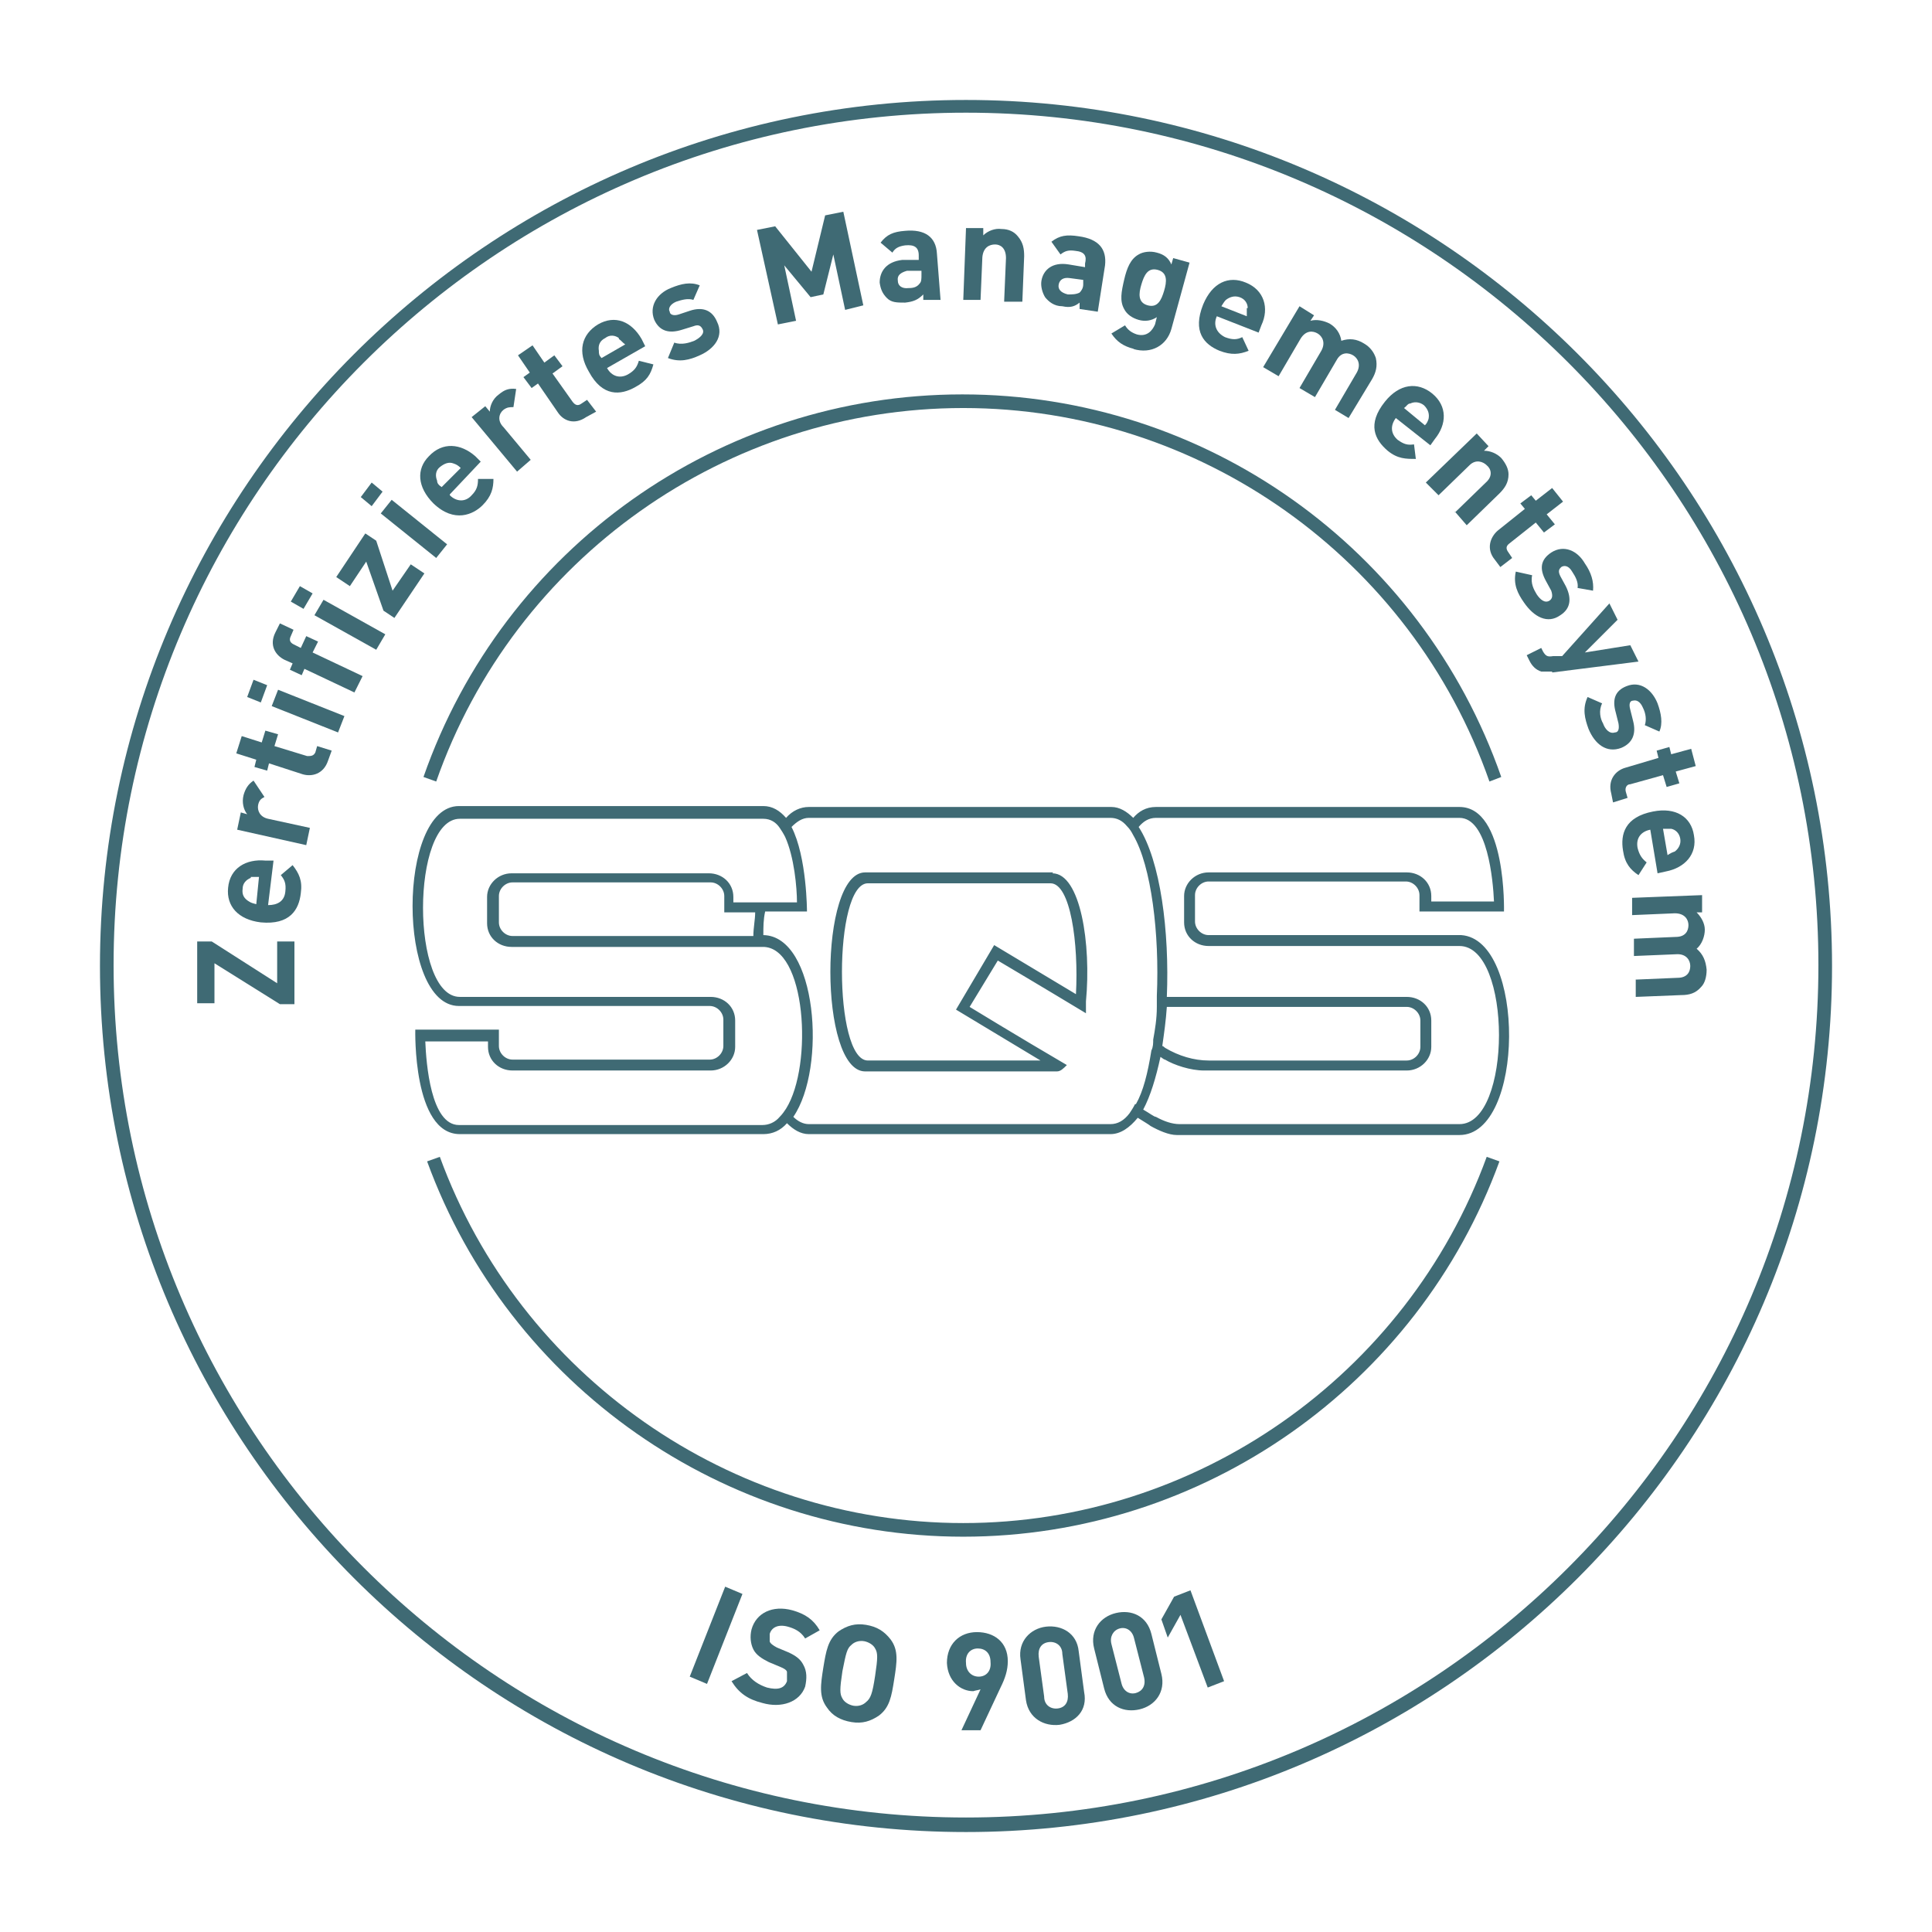 <?xml version="1.0" encoding="UTF-8"?>
<svg id="Ebene_1" data-name="Ebene 1" xmlns="http://www.w3.org/2000/svg" version="1.1" viewBox="0 0 212.6 212.6">
  <defs>
    <style>
      .cls-1 {
        fill: #3f6a74;
        stroke-width: 0px;
      }
    </style>
  </defs>
  <path class="cls-1" d="M106.3,201.6c-52.6,0-95.3-42.8-95.3-95.3S53.8,11,106.3,11s95.3,42.8,95.3,95.3-42.8,95.3-95.3,95.3ZM106.3,12.4C54.6,12.4,12.5,54.5,12.5,106.2s42.1,93.8,93.8,93.8,93.8-42.1,93.8-93.8S158,12.4,106.3,12.4Z"/>
  <path class="cls-1" d="M115.9,96h-20.7c-5.1,0-5.1,21.9,0,21.9h20.7c0,0,.3,0,.4,0,.4,0,.7-.3,1.1-.7-5.3-3.1-10.7-6.4-10.7-6.4h0l3.1-5.1s4.9,2.9,9.7,5.8c0-.4,0-.8,0-1.3.6-6.3-.6-14.1-3.7-14.1ZM118.4,109.4h0c-4.5-2.7-9-5.4-9-5.4h0l-4.2,7.1h0s4.5,2.7,9.3,5.6h-19c-3.8,0-3.8-19.5,0-19.5h20.1c2.2,0,3.1,6.6,2.8,12.2ZM160.8,102.9h-27.8c-.8,0-1.5-.7-1.5-1.5v-2.9c0-.8.7-1.5,1.5-1.5h21.7c.8,0,1.5.7,1.5,1.5v1.8h9.3s.3-11.5-4.9-11.5h-33.4c-1.1,0-1.9.5-2.5,1.2-.7-.7-1.5-1.2-2.4-1.2h-33.3c-.9,0-1.8.4-2.5,1.2-.7-.8-1.5-1.3-2.5-1.3h-33.5c-6.8,0-6.8,22,0,22h27.6c.8,0,1.5.7,1.5,1.5v2.9c0,.8-.7,1.5-1.5,1.5h-21.7c-.8,0-1.5-.7-1.5-1.5v-1.8h-9.2s-.3,11.5,4.9,11.5h33.4c1,0,1.9-.4,2.6-1.2.7.7,1.5,1.2,2.4,1.2h33.2c1.1,0,2.1-.7,3-1.8.8.5,1.3.8,1.4.9.9.5,2,1,2.9,1h31.1c7.2,0,7.3-21.5.2-22ZM86.5,122c-.2.3-.4.6-.7.9-.5.6-1.2.9-1.9.9h-33.4c-3.1,0-3.6-6.8-3.7-9.2h6.9v.6c0,1.5,1.2,2.6,2.7,2.6h21.8c1.5,0,2.7-1.2,2.7-2.6v-2.9c0-1.5-1.2-2.6-2.7-2.6h-27.6c-5.4,0-5.4-19.6,0-19.6h33.4c.8,0,1.4.4,1.8,1,.2.3.4.6.6,1,1,2.2,1.3,5.6,1.3,7.2h-7v-.6c0-1.5-1.2-2.6-2.7-2.6h-21.7c-1.5,0-2.7,1.2-2.7,2.6v2.9c0,1.5,1.2,2.6,2.7,2.6h27.6c4.8-.1,5.6,13,2.6,17.8ZM83.1,100.4c0,.8-.2,1.7-.2,2.6h-26.5c-.8,0-1.5-.7-1.5-1.5v-2.9c0-.8.7-1.5,1.5-1.5h21.8c.8,0,1.5.7,1.5,1.5v1.8h3.4ZM124.9,121.5c-.2.4-.4.7-.6,1-.6.8-1.3,1.2-2.1,1.2h-33.2c-.6,0-1.2-.3-1.7-.8,3.7-5.4,2.6-19.9-3.3-20,0-.9,0-1.7.2-2.6h4.6s0-6-1.7-9.3c.6-.6,1.2-1,1.9-1h33.2c.7,0,1.3.3,1.8.9.3.3.5.6.7,1,2,3.4,2.9,10.9,2.6,17.7,0,.4,0,.8,0,1.2,0,1.3-.2,2.5-.4,3.6,0,.4,0,.8-.2,1.2-.4,2.5-.9,4.5-1.7,5.9ZM160.6,123.7h-30.8c-.8,0-1.7-.3-2.6-.8-.2,0-.7-.4-1.4-.8.8-1.5,1.4-3.5,1.9-5.8.3.2.4.3.5.3,1,.6,2.8,1.2,4.3,1.2h22.3c1.5,0,2.7-1.2,2.7-2.6v-2.9c0-1.5-1.2-2.6-2.7-2.6h-26.4c.3-7.2-.7-15-3.1-18.7.5-.6,1.1-1,1.9-1h33.4c3.1,0,3.7,6.9,3.8,9.2h-6.9v-.6c0-1.5-1.2-2.6-2.7-2.6h-21.8c-1.5,0-2.7,1.2-2.7,2.6v2.9c0,1.5,1.2,2.6,2.7,2.6h27.6c5.8,0,5.8,19.6,0,19.6ZM127.9,115.1c.2-1.4.4-2.8.5-4.3h26.4c.8,0,1.5.7,1.5,1.5v2.9c0,.8-.7,1.5-1.5,1.5h-21.8c-1.6,0-3.3-.5-4.8-1.4,0,0-.2-.2-.3-.2Z"/>
  <g>
    <path class="cls-1" d="M163.9,86c-8.6-24.6-31.9-41.1-57.9-41.1s-49.4,16.5-58,41.1l-1.4-.5c8.8-25.2,32.6-42.1,59.3-42.1s50.5,16.9,59.3,42.1l-1.3.5Z"/>
    <path class="cls-1" d="M106,169.1c-26.3,0-50-16.6-59-41.3l1.4-.5c8.8,24.1,32,40.3,57.6,40.3s48.8-16.2,57.6-40.3l1.4.5c-9,24.7-32.7,41.3-59,41.3Z"/>
  </g>
  <g>
    <path class="cls-1" d="M32.5,110.5h-1.7l-7.2-4.5v4.4h-1.9v-6.8h1.6l7.2,4.6v-4.6h1.9v6.9Z"/>
    <path class="cls-1" d="M29.5,99.6c1,0,1.8-.4,1.9-1.5.1-.9-.1-1.3-.5-1.8l1.3-1.1c.7.9,1.1,1.7.9,3.1-.2,1.8-1.2,3.5-4.4,3.2-2.5-.3-3.8-1.8-3.6-3.8.2-2.2,2-3.2,4.1-3h.9c0,0-.6,4.9-.6,4.9ZM27.6,96.6c-.5.2-.9.6-.9,1.2-.1.7.2,1.1.7,1.4.3.2.5.2.8.3l.3-3c-.4,0-.6,0-.9,0Z"/>
    <path class="cls-1" d="M29.1,87.7c-.4.2-.6.4-.7.9-.1.6.2,1.3,1.1,1.5l4.6,1-.4,1.9-7.6-1.7.4-1.9.7.2c-.4-.5-.6-1.3-.4-2.1.2-.7.5-1.2,1.1-1.6l1.2,1.8Z"/>
    <path class="cls-1" d="M36.1,83.7c-.5,1.5-1.8,1.8-2.8,1.5l-3.7-1.2-.2.8-1.4-.4.2-.8-2.2-.7.6-1.9,2.2.7.4-1.3,1.4.4-.4,1.3,3.6,1.1c.4,0,.7,0,.9-.4l.2-.7,1.6.5-.4,1.1Z"/>
    <path class="cls-1" d="M28.7,77.3l-1.5-.6.7-1.9,1.5.6-.7,1.9ZM37.2,80.6l-7.3-2.9.7-1.8,7.3,2.9-.7,1.8Z"/>
    <path class="cls-1" d="M34.4,71.8l5.5,2.6-.9,1.8-5.5-2.6-.3.7-1.3-.6.3-.7-.9-.4c-1-.5-1.7-1.6-1-3l.5-1,1.5.7-.3.7c-.2.4-.1.7.3.9l.8.4.6-1.3,1.3.6-.6,1.2Z"/>
    <path class="cls-1" d="M33.4,67l-1.4-.8,1-1.7,1.4.8-1,1.7ZM41.4,71.5l-6.8-3.8,1-1.7,6.8,3.8-1,1.7Z"/>
    <path class="cls-1" d="M43.4,68l-1.2-.8-1.9-5.4-1.8,2.7-1.5-1,3.2-4.8,1.2.8,1.8,5.5,2-2.9,1.5,1-3.3,4.9Z"/>
    <path class="cls-1" d="M40.9,55.7l-1.2-1,1.2-1.6,1.2,1-1.2,1.6ZM48,61.4l-6.1-4.9,1.2-1.5,6.1,4.9-1.2,1.5Z"/>
    <path class="cls-1" d="M49.5,54.5c.7.7,1.7.8,2.4,0,.6-.6.7-1.1.7-1.8h1.7c0,1-.2,1.9-1.2,2.9s-3.1,2-5.4-.2c-1.8-1.8-1.9-3.8-.5-5.2,1.5-1.6,3.5-1.4,5.1,0l.6.6-3.4,3.6ZM49.9,51c-.5-.2-1,0-1.5.4s-.5,1-.3,1.5c0,.3.2.5.5.7l2.1-2.1c-.3-.3-.5-.4-.8-.5Z"/>
    <path class="cls-1" d="M56.5,44.8c-.4,0-.7,0-1.1.3-.5.4-.7,1.2,0,1.9l3,3.6-1.5,1.3-5-6,1.5-1.2.5.6c0-.6.3-1.4,1-1.9.6-.5,1.1-.7,1.9-.6l-.3,2Z"/>
    <path class="cls-1" d="M64.5,45.9c-1.3.9-2.5.4-3.1-.5l-2.2-3.2-.7.5-.9-1.2.7-.5-1.3-1.9,1.6-1.1,1.3,1.9,1.1-.8.9,1.2-1.1.8,2.2,3.1c.3.4.6.5,1,.2l.6-.4,1,1.3-1.1.6Z"/>
    <path class="cls-1" d="M66.8,40.5c.5.9,1.4,1.2,2.3.7.7-.4,1-.8,1.2-1.5l1.6.4c-.3,1.1-.7,1.8-2,2.5-1.6.9-3.6,1.1-5.1-1.7-1.3-2.2-.8-4.1,1-5.2,1.9-1.1,3.7-.3,4.8,1.6l.4.8-4.2,2.4ZM68.1,37.2c-.4-.3-1-.4-1.5,0-.6.3-.8.8-.7,1.4,0,.3,0,.5.3.8l2.6-1.5c-.3-.2-.4-.4-.7-.6Z"/>
    <path class="cls-1" d="M77,39.1c-1.1.5-2.2.8-3.5.3l.7-1.7c.8.3,1.7,0,2.2-.2.6-.3,1.2-.8.9-1.3-.2-.4-.5-.5-1-.3l-1.3.4c-1.3.4-2.4.2-3-1.1-.6-1.5.3-2.9,1.8-3.5,1.2-.5,2.2-.7,3.2-.3l-.7,1.6c-.6-.2-1.3,0-1.9.2-.7.3-.9.8-.7,1.1,0,.3.4.5,1,.3l1.2-.4c1.5-.5,2.5,0,3,1.2.8,1.6-.3,3-1.9,3.7Z"/>
    <path class="cls-1" d="M93,34.1l-1.3-6.1-1.1,4.4-1.4.3-2.9-3.5,1.3,6.1-2,.4-2.3-10.4,2-.4,4,5,1.5-6.2,2-.4,2.2,10.3-2,.5Z"/>
    <path class="cls-1" d="M101.6,33.1v-.7c-.6.6-1.1.8-2,.9-.9,0-1.5,0-2-.5s-.7-1-.8-1.7c0-1.2.7-2.3,2.5-2.5h1.8v-.5c0-.9-.5-1.2-1.5-1.1-.7.1-1.1.3-1.4.8l-1.3-1.1c.7-.9,1.4-1.2,2.7-1.3,2.2-.2,3.4.7,3.5,2.5l.4,5.1h-1.9ZM101.3,29.8h-1.5c-.7.2-1.1.5-1,1.1,0,.5.4.9,1.2.8.5,0,.9-.1,1.2-.5.2-.2.2-.5.2-1v-.4Z"/>
    <path class="cls-1" d="M110.5,33.1l.2-4.7c0-1.1-.6-1.5-1.2-1.5s-1.3.3-1.4,1.4l-.2,4.7h-1.9c0,0,.3-7.9.3-7.9h1.9v.8c.5-.5,1.3-.8,2-.7.8,0,1.4.3,1.8.8.6.7.7,1.4.7,2.2l-.2,5h-2Z"/>
    <path class="cls-1" d="M118.8,34v-.7c-.5.4-1,.6-1.9.4-.9,0-1.5-.5-1.9-1-.3-.5-.5-1.2-.4-1.8.2-1.2,1.2-2.1,3-1.8l1.8.3v-.4c.2-.8,0-1.3-1.1-1.4-.7-.1-1.1,0-1.6.4l-1-1.4c.9-.7,1.7-.8,3-.6,2.2.3,3.1,1.4,2.9,3.2l-.8,5.1-2-.3ZM119.2,30.8l-1.5-.2c-.7-.1-1.1.2-1.2.7s.2.9,1,1.1c.5,0,.9,0,1.3-.2.2-.2.4-.5.4-.9v-.5Z"/>
    <path class="cls-1" d="M124.8,38.4c-1.2-.3-1.9-.8-2.5-1.7l1.5-.9c.3.5.7.8,1.3,1,1.1.3,1.7-.4,2-1.1l.2-.8c-.6.4-1.3.5-2,.3s-1.3-.6-1.6-1.2c-.5-.9-.3-1.9,0-3.2s.7-2.3,1.6-2.8c.5-.3,1.3-.4,2-.2.8.2,1.3.6,1.6,1.3l.2-.7,1.8.5-2,7.3c-.5,1.8-2.2,2.8-4.2,2.2ZM127.4,29.7c-1.1-.3-1.5.6-1.8,1.6-.3,1-.4,2,.7,2.3s1.5-.6,1.8-1.6c.3-1,.4-2-.7-2.3Z"/>
    <path class="cls-1" d="M133.9,34.8c-.4.9-.1,1.8.9,2.3.8.3,1.3.3,1.9,0l.7,1.5c-1,.4-1.9.5-3.2,0-1.7-.7-3-2.1-1.8-5.1,1-2.4,2.8-3.2,4.7-2.4,2,.8,2.6,2.8,1.7,4.7l-.3.8-4.6-1.8ZM137.3,33.9c0-.5-.3-1-.9-1.2-.6-.2-1.1,0-1.5.3-.2.2-.3.4-.5.7l2.8,1.1c0-.4,0-.6,0-.9Z"/>
    <path class="cls-1" d="M146.9,45.1l2.4-4.1c.5-.9.1-1.6-.4-1.9-.5-.3-1.3-.4-1.8.5l-2.4,4.1-1.7-1,2.4-4.1c.5-.9.1-1.6-.4-1.9-.5-.3-1.3-.4-1.9.6l-2.4,4.1-1.7-1,4-6.7,1.6,1-.4.6c.7-.2,1.5,0,2.1.3.7.4,1.2,1.1,1.3,1.9.9-.3,1.7-.2,2.5.3.7.4,1.1,1,1.3,1.6.2.9,0,1.6-.4,2.3l-2.6,4.3-1.5-.9Z"/>
    <path class="cls-1" d="M153.6,46c-.6.8-.6,1.7.2,2.4.7.5,1.1.6,1.8.5l.2,1.6c-1.1,0-2,0-3.1-.9-1.4-1.2-2.3-2.9-.3-5.4,1.6-2,3.6-2.2,5.2-.9,1.7,1.4,1.6,3.4.3,5l-.5.7-3.8-3ZM157.2,46.1c.1-.5,0-1-.5-1.5-.5-.4-1.1-.4-1.5-.2-.3,0-.4.3-.7.5l2.3,1.9c.2-.2.3-.4.4-.7Z"/>
    <path class="cls-1" d="M160.1,56.4l3.4-3.3c.8-.7.6-1.5.1-1.9-.4-.4-1.2-.7-1.9,0l-3.4,3.3-1.4-1.4,5.6-5.4,1.3,1.4-.5.5c.7,0,1.4.3,1.9.8.5.6.8,1.2.8,1.8,0,.9-.4,1.5-1,2.1l-3.6,3.5-1.3-1.5Z"/>
    <path class="cls-1" d="M164.5,61.6c-1-1.2-.5-2.5.3-3.2l3-2.4-.5-.6,1.2-.9.5.6,1.8-1.4,1.2,1.5-1.8,1.4.9,1.1-1.2.9-.9-1.1-2.9,2.3c-.4.3-.4.6-.1,1l.4.6-1.3,1-.6-.8Z"/>
    <path class="cls-1" d="M167.7,66.3c-.7-1-1.2-2-.9-3.4l1.8.4c-.2.9.2,1.6.5,2.1.4.6.9,1,1.4.7.3-.2.4-.5.2-1.1l-.6-1.1c-.7-1.3-.6-2.3.6-3.1,1.4-.9,2.9-.2,3.7,1.2.7,1,1,2,.9,3l-1.7-.3c.1-.6-.2-1.2-.6-1.8-.4-.7-.9-.7-1.2-.5-.2.2-.4.4-.1,1l.6,1.1c.7,1.4.5,2.5-.6,3.2-1.4,1-2.9.2-4-1.4Z"/>
    <path class="cls-1" d="M170.8,73.9c-.5,0-.8,0-1.2,0-.6-.2-1-.6-1.3-1.2l-.3-.6,1.6-.8.2.4c.3.5.5.6,1.1.5h1c0,0,5.2-5.8,5.2-5.8l.9,1.8-3.6,3.6,5-.8.9,1.8-9.5,1.2Z"/>
    <path class="cls-1" d="M174.8,80.2c-.4-1.1-.7-2.2-.1-3.5l1.6.7c-.4.8-.2,1.7.1,2.2.2.6.7,1.2,1.3,1,.4,0,.5-.4.4-1l-.3-1.2c-.4-1.4-.1-2.4,1.2-2.9,1.5-.6,2.8.4,3.4,1.9.4,1.1.6,2.2.2,3.1l-1.6-.7c.2-.6.1-1.3-.2-1.9-.3-.7-.7-.9-1.1-.8-.3,0-.5.3-.3,1l.3,1.2c.4,1.5-.1,2.5-1.3,3-1.6.6-2.9-.4-3.6-2.1Z"/>
    <path class="cls-1" d="M177.3,87.3c-.4-1.5.5-2.5,1.5-2.8l3.7-1.1-.2-.8,1.4-.4.2.8,2.2-.6.5,1.9-2.2.6.4,1.3-1.4.4-.4-1.3-3.6,1c-.4,0-.6.4-.5.8l.2.7-1.6.5-.2-1Z"/>
    <path class="cls-1" d="M181.6,91.3c-1,.2-1.6.9-1.4,2,.2.8.5,1.2,1,1.6l-.9,1.4c-.9-.6-1.5-1.3-1.7-2.7-.3-1.8.2-3.7,3.3-4.3,2.5-.5,4.2.6,4.5,2.6.4,2.1-1,3.6-3.1,4l-.9.2-.8-4.8ZM184.3,93.7c.4-.3.7-.8.6-1.4-.1-.6-.5-1-1-1.1-.3,0-.5,0-.9,0l.5,2.9c.3-.2.5-.3.8-.4Z"/>
    <path class="cls-1" d="M179.9,107.8l4.7-.2c1.1,0,1.4-.7,1.4-1.3s-.4-1.3-1.4-1.3l-4.8.2v-1.9c-.1,0,4.6-.2,4.6-.2,1.1,0,1.4-.7,1.4-1.3s-.4-1.3-1.5-1.3l-4.7.2v-1.9c-.1,0,7.7-.3,7.7-.3v1.9c.1,0-.6,0-.6,0,.5.5.9,1.2.9,1.9s-.3,1.6-.9,2.1c.7.6,1,1.3,1.1,2.3,0,.8-.2,1.5-.6,1.9-.6.7-1.3.9-2.2.9l-5,.2v-1.9Z"/>
  </g>
  <g>
    <path class="cls-1" d="M75.9,184.5l3.9-9.9,1.9.8-3.9,9.9-1.9-.8Z"/>
    <path class="cls-1" d="M83.9,187.4c-1.6-.4-2.6-1.1-3.4-2.4l1.7-.9c.5.8,1.3,1.3,2.2,1.6,1.2.3,1.9.1,2.2-.7,0-.4,0-.7,0-1,0-.2-.3-.4-.8-.6l-1.2-.5c-.8-.4-1.4-.8-1.7-1.4s-.4-1.4-.2-2.2c.5-1.8,2.3-2.7,4.5-2.1,1.4.4,2.3,1,3,2.2l-1.6.9c-.5-.8-1.2-1.1-1.9-1.3-1.1-.3-1.8.1-2,.8,0,.3,0,.6,0,.8,0,.2.4.5.8.7l1.2.5c.9.4,1.4.8,1.7,1.4.4.7.4,1.5.2,2.4-.6,1.7-2.6,2.4-4.7,1.8Z"/>
    <path class="cls-1" d="M96.7,188.8c-.9.6-1.8.9-3,.7s-2.1-.7-2.7-1.6c-.9-1.2-.7-2.5-.4-4.4.3-1.8.5-3.1,1.7-4,.9-.6,1.8-.9,3-.7s2,.7,2.7,1.6c.9,1.2.7,2.5.4,4.4s-.5,3.1-1.7,4ZM96.3,181.4c-.2-.4-.7-.7-1.2-.8-.6-.1-1.1.1-1.4.4-.5.4-.6.9-1,2.9-.3,2-.3,2.5,0,3,.2.4.7.7,1.2.8.6.1,1.1-.1,1.4-.4.5-.4.7-.9,1-2.9.3-2,.3-2.5,0-3Z"/>
    <path class="cls-1" d="M110.1,185.7l-2.2,4.7h-2.1l2.1-4.5c-.3.1-.5.1-.8.2-1.4,0-2.8-1.1-2.9-3.1,0-2.1,1.4-3.4,3.3-3.4s3.4,1.1,3.4,3.2c0,1-.3,1.9-.8,2.9ZM107.6,181.4c-.8,0-1.4.6-1.3,1.6,0,.9.6,1.5,1.4,1.5s1.4-.6,1.3-1.6c0-1-.6-1.5-1.4-1.5Z"/>
    <path class="cls-1" d="M116.6,189.8c-1.7.2-3.4-.7-3.7-2.7l-.6-4.5c-.3-2,1.1-3.4,2.8-3.6,1.7-.2,3.4.7,3.6,2.7l.6,4.5c.4,2-.9,3.3-2.7,3.6ZM116.9,182c0-.9-.7-1.4-1.5-1.3-.8.1-1.2.7-1.1,1.6l.6,4.4c0,.9.7,1.4,1.5,1.3.8-.1,1.2-.7,1.1-1.6l-.6-4.4Z"/>
    <path class="cls-1" d="M125.4,188.1c-1.7.4-3.4-.3-3.9-2.3l-1.1-4.4c-.5-2,.7-3.5,2.4-3.9,1.7-.4,3.4.3,3.9,2.3l1.1,4.4c.5,2-.7,3.5-2.4,3.9ZM124.8,180.3c-.2-.9-.9-1.3-1.6-1.1s-1.1.9-.9,1.7l1.1,4.3c.2.9.9,1.3,1.6,1.1s1.1-.8.9-1.7l-1.1-4.3Z"/>
    <path class="cls-1" d="M132.9,185.7l-3-8-1.4,2.5-.7-2,1.4-2.5,1.8-.7,3.7,10-1.8.7Z"/>
  </g>
</svg>